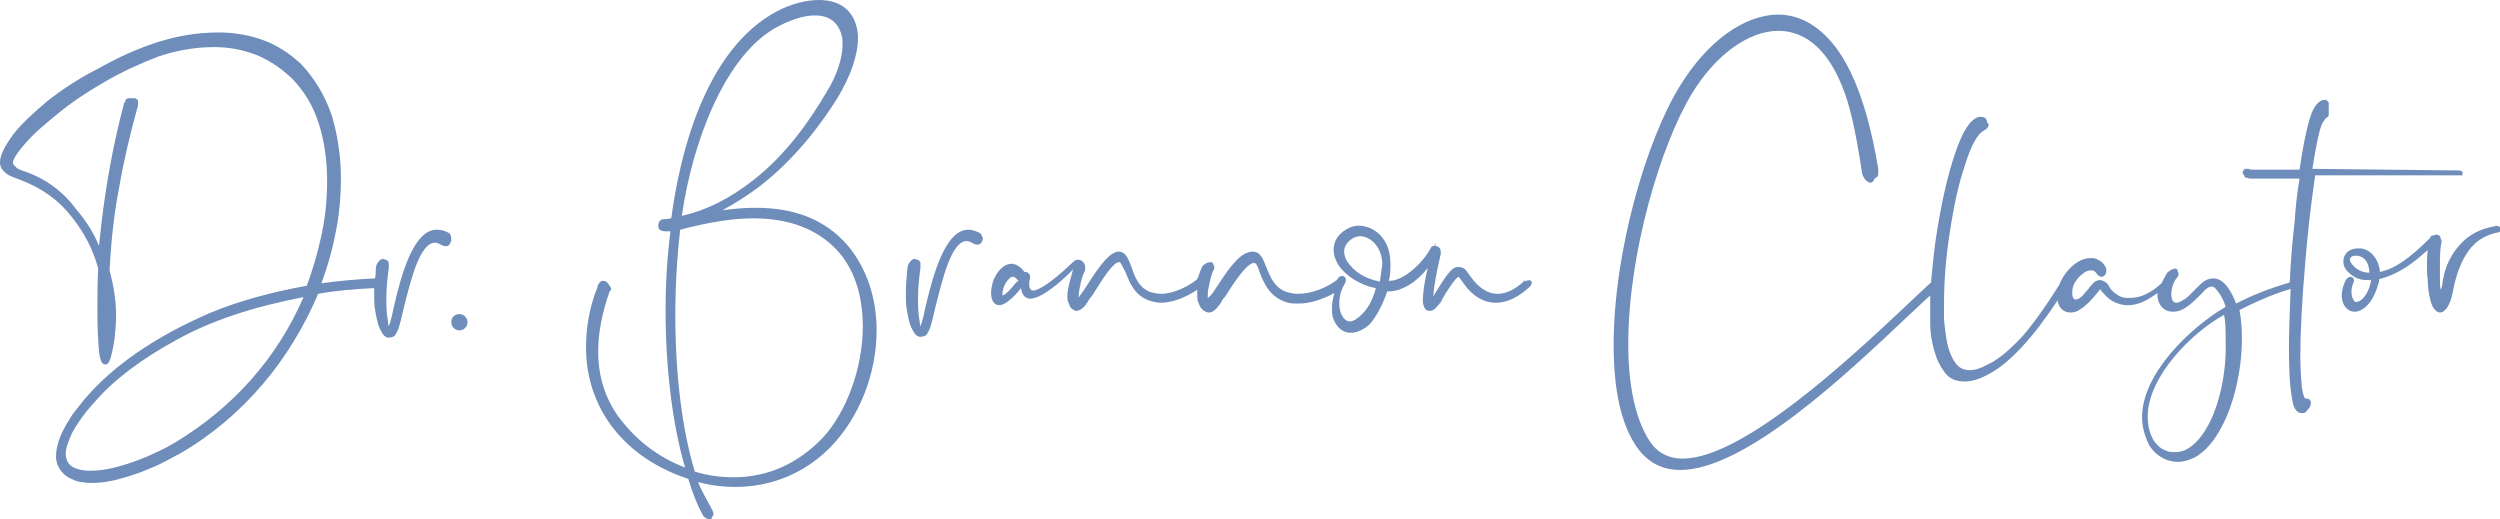 <?xml version="1.0" encoding="utf-8"?>
<!-- Generator: Adobe Illustrator 27.8.1, SVG Export Plug-In . SVG Version: 6.00 Build 0)  -->
<svg version="1.1" id="Layer_1" xmlns="http://www.w3.org/2000/svg" xmlns:xlink="http://www.w3.org/1999/xlink" x="0px" y="0px"
	 viewBox="0 0 308 64" style="enable-background:new 0 0 308 64;" xml:space="preserve">
<style type="text/css">
	.st0{fill:#6E8DBB;}
</style>
<g>
	<path class="st0" d="M55.3,28.7L55.3,28.7c-0.5-0.3-1-0.4-1.5-0.4c-2.9,0-4.4,5.7-5.3,9.6c-0.2,1-0.4,1.8-0.6,2.3
		c0-0.1-0.1-0.3-0.1-0.6c-0.2-1.1-0.2-2-0.2-2.8c0-1.2,0.1-2.3,0.3-3.8v-0.2c0,0,0-0.1,0-0.2v-0.1c0-0.3-0.2-0.5-0.4-0.5
		c-0.1,0-0.1-0.1-0.3-0.1h0c-0.2,0-0.4,0.1-0.6,0.4c0,0,0,0,0,0c-0.1,0.1-0.2,0.2-0.3,0.7c0,0.4,0,0.9-0.1,1.3
		c-2.2,0.1-4.4,0.3-6.6,0.6c0.7-1.9,1.3-3.9,1.7-6c0.5-2.3,0.7-4.7,0.7-7c0-2.6-0.4-5.2-1.1-7.6c-0.8-2.4-2.1-4.6-3.8-6.4
		c-1.5-1.4-3.1-2.4-4.8-3c-1.7-0.6-3.5-0.9-5.4-0.9c-2.5,0-5,0.4-7.5,1.2c-2.5,0.8-4.9,1.9-7.2,3.2C9.8,9.6,7.7,11,5.9,12.4
		c-1.8,1.5-3.3,2.9-4.3,4.2C0.6,18,0,19.1,0,20c0,0.6,0.3,1,0.8,1.4c0.4,0.3,1,0.5,1.8,0.8c2.6,1,4.7,2.5,6.3,4.6
		c1.5,1.9,2.6,4,3.2,6.3C12,34.8,12,36.3,12,37.6c0,1.6,0,2.9,0.1,4.2c0.1,2.6,0.4,3.1,0.9,3.1c0.4,0,0.7-0.5,1.1-3.1
		c0.1-0.9,0.2-1.9,0.2-2.9c0-1.9-0.3-3.7-0.8-5.6c0.2-3.9,0.6-7.3,1.2-10.3C15.2,20,16,16.6,17,13v-0.6L17,12.3c0,0-0.1,0-0.1,0
		l-0.1-0.1c0,0-0.1-0.1-0.2-0.1c-0.1,0-0.1,0-0.2,0c0,0-0.1,0-0.2,0h-0.1c0,0-0.1,0-0.2,0c0,0,0,0-0.1,0c0,0-0.1,0-0.2,0.1
		c0,0-0.1,0-0.1,0.1c0,0,0,0-0.1,0.1l0.2,0.2l-0.2-0.1c0,0-0.1,0.1-0.1,0.2c-1.3,4.8-2.2,9.8-2.8,14.8c-0.1,0.9-0.2,1.8-0.3,2.8
		c-0.7-1.7-1.6-3.1-2.8-4.5C7.8,23.6,5.6,22,3,21.1c-0.7-0.2-1-0.4-1.1-0.6c-0.2-0.1-0.3-0.3-0.3-0.5c0-0.2,0.2-0.8,1.4-2.2
		c1-1.2,2.4-2.4,4-3.7c1.7-1.4,3.6-2.7,5.7-3.9c2.2-1.3,4.4-2.3,6.7-3.2c2.3-0.8,4.7-1.2,7-1.2c1.7,0,3.4,0.3,5,0.9s3.1,1.6,4.5,2.9
		c1.6,1.6,2.7,3.5,3.4,5.7c0.7,2.2,1,4.6,1,7c0,2.2-0.2,4.4-0.7,6.7c-0.5,2.3-1.1,4.3-1.8,6.2c-4.4,0.8-8.4,1.9-11.8,3.3
		c-3.5,1.5-6.6,3.2-9.2,5c-2.6,1.8-4.7,3.7-6.4,5.7c-0.4,0.5-0.9,1.1-1.5,1.9c-0.5,0.8-1,1.6-1.4,2.5c-0.4,1-0.6,1.8-0.6,2.6
		c0,0.5,0.1,0.9,0.3,1.3c0.2,0.4,0.5,0.8,0.9,1.1s0.9,0.5,1.4,0.7c0.6,0.1,1.1,0.2,1.7,0.2c1.3,0,2.6-0.2,3.9-0.6
		c1.4-0.4,2.5-0.8,3.4-1.2c1.3-0.5,2.5-1.2,3.8-1.9c3.8-2.2,7.2-5.1,10.1-8.5c2.8-3.3,5.1-7.1,6.8-11.1c2.2-0.4,4.5-0.6,6.9-0.7
		c0,0.2,0,0.4,0,0.7c0,0.7,0,1.4,0.1,1.9c0.1,0.6,0.3,1.9,0.7,2.6c0.3,0.6,0.6,0.9,1,0.9c0.2,0,0.4-0.1,0.5-0.1
		c0.3-0.1,0.4-0.4,0.6-0.8c0.3-0.7,0.5-1.8,0.8-3c0.8-3.1,1.9-7.8,3.8-7.8c0.2,0,0.5,0.1,0.8,0.3c0.4,0.2,0.8,0.2,1-0.1
		c0.1-0.2,0.2-0.4,0.2-0.5C55.6,29.1,55.5,28.8,55.3,28.7z M21.6,54.5c-1.3,0.8-2.5,1.3-3.6,1.8c-2.7,1.1-5,1.7-6.8,1.7
		c-1,0-1.8-0.2-2.3-0.5c-0.5-0.3-0.8-0.9-0.8-1.6c0-0.7,0.3-1.5,0.8-2.6c0.6-1.1,1.5-2.4,2.7-3.7c2.3-2.7,5.7-5.3,10.1-7.7
		c4.3-2.4,9.5-4.1,15.7-5.3C34.1,44.2,28.7,50.2,21.6,54.5z"/>
	<path class="st0" d="M93.1,25.6L93.1,25.6c-1.3,0-2.6,0.1-4.1,0.3c1.5-0.8,2.9-1.7,4.4-2.8c4.6-3.5,7.8-7.9,9.7-10.9
		c1.7-2.8,2.6-5.4,2.6-7.5V4.4c-0.2-2.8-1.9-4.4-4.8-4.4c-1.6,0-3.5,0.5-5.2,1.4c-9,4.8-12,18-13,25.5l-0.7,0.1c0,0-0.1,0-0.1,0
		c-0.2,0-0.4,0-0.6,0.2l0,0c-0.2,0.2-0.2,0.6-0.2,0.7c0,0.4,0.4,0.6,0.9,0.6c0,0,0.1,0,0.1,0s0,0,0.1,0c0.1,0,0.3,0,0.4,0
		c-0.4,3.1-0.6,6.4-0.6,9.7c0,7,0.8,13.9,2.4,19.4c-3.4-1.3-6.2-3.5-8.3-6.4c-1.6-2.3-2.4-4.9-2.4-7.9c0-2.4,0.5-4.8,1.4-7.4
		c0.1-0.1,0.2-0.2,0.2-0.3c0-0.1,0-0.2-0.1-0.2c0,0,0-0.1-0.1-0.2c-0.1-0.2-0.3-0.4-0.4-0.5c0,0-0.2-0.1-0.4-0.1
		c-0.1,0-0.2,0-0.3,0.1c-0.2,0.1-0.3,0.4-0.4,0.6v0.1c-1,2.5-1.4,5-1.4,7.4c0,7.5,4.7,13.6,12.6,16.2c0.5,1.7,1.1,3.2,1.8,4.5
		c0.1,0.2,0.6,0.5,0.8,0.5c0.3,0,0.3-0.2,0.3-0.3c0,0,0,0,0,0c0,0,0.1-0.1,0.1-0.1c0.1-0.1,0.1-0.2,0.1-0.3c0-0.1,0-0.2-0.1-0.3
		v-0.1c-0.2-0.3-0.3-0.6-0.5-0.9c-0.4-0.8-0.9-1.6-1.3-2.6c6.2,1.6,12.2-0.1,16.3-4.3c3.6-3.7,5.7-9.1,5.7-14.4
		c0-4.1-1.3-7.8-3.6-10.5C101.7,27.1,98,25.6,93.1,25.6z M84,26.6c1.3-9.1,5.3-19.7,11.6-23.2c1.8-1,3.5-1.5,4.8-1.5
		c1.8,0,2.9,0.9,3.3,2.5c0.1,0.3,0.1,0.7,0.1,1.1c0,1.7-0.7,3.8-2,5.9c-2,3.4-4.9,7.6-9,10.8C89.7,24.6,87,25.9,84,26.6L84,26.6z
		 M101.3,54c-3,3.1-6.7,4.8-10.9,4.8c-1.6,0-3.2-0.2-4.8-0.7C84,52.8,83.2,46,83.2,38.8c0-3.5,0.2-7,0.6-10.5c3.4-0.9,6.4-1.4,9-1.4
		l0,0c4.4,0,7.8,1.3,10.2,3.8c2.7,2.8,3.3,6.7,3.3,9.5C106.3,45.3,104.3,50.8,101.3,54z"/>
	<path class="st0" d="M120.7,28.7L120.7,28.7c-0.4-0.2-0.9-0.4-1.4-0.4c-2.9,0-4.4,5.8-5.3,9.6c-0.2,1-0.4,1.8-0.6,2.3
		c0-0.1-0.1-0.3-0.1-0.6c-0.2-1.1-0.2-2-0.2-2.8c0-1.2,0.1-2.3,0.3-3.8v-0.2c0,0,0-0.1,0-0.2v-0.1c0-0.3-0.2-0.5-0.4-0.5
		c-0.1,0-0.1-0.1-0.3-0.1h0c-0.2,0-0.4,0.1-0.6,0.4c0,0,0,0,0,0c-0.1,0.1-0.2,0.2-0.3,0.7c-0.1,1.1-0.2,2.1-0.2,3.1
		c0,0.8,0,1.4,0.1,1.9c0.1,0.7,0.3,1.9,0.7,2.6c0.3,0.6,0.6,0.9,1,0.9c0.2,0,0.4-0.1,0.5-0.1c0.3-0.1,0.4-0.4,0.6-0.8
		c0.3-0.7,0.5-1.8,0.8-3c0.8-3.1,1.9-7.9,3.8-7.9c0.2,0,0.5,0.1,0.8,0.3c0.4,0.2,0.8,0.2,1-0.1c0.1-0.2,0.2-0.4,0.2-0.5
		C121,29.1,120.9,28.8,120.7,28.7z"/>
	<path class="st0" d="M187.9,34.7l0-0.2c-1.1,1.1-2.3,1.7-3.4,1.7c-1.2,0-2.3-0.7-3.3-2.1c-0.1-0.1-0.2-0.3-0.3-0.4
		c-0.2-0.3-0.4-0.6-0.7-0.7c-0.2-0.1-0.4-0.1-0.6-0.1c-0.7,0-1.3,0.8-2.9,3.4c0,0.1-0.1,0.2-0.1,0.2v-0.1c0-1.2,0.8-4.7,0.9-5.1
		c0-0.1,0-0.2,0-0.3c0-0.4-0.3-0.7-0.7-0.7l0.1-0.4l-0.2,0.4c-0.1,0-0.3,0-0.4,0.2l0,0c-1.1,2.1-3.5,4.1-5.1,4.1h-0.1
		c0.2-0.7,0.2-1.3,0.2-2c0-1.1-0.2-2.1-0.7-2.9c-0.7-1.2-2-1.9-3.2-1.9c-0.6,0-1.1,0.2-1.6,0.5c-1,0.6-1.5,1.5-1.5,2.5
		c0,0.6,0.2,1.1,0.5,1.7c1,1.6,3,2.7,4.7,3c-0.3,1.3-1,2.6-1.8,3.3c-0.5,0.5-1,0.8-1.4,0.8c-0.6,0-0.9-0.6-1.1-1
		c-0.1-0.3-0.2-0.7-0.2-1.2c0-0.6,0.1-1.3,0.4-1.9c0-0.1,0.1-0.2,0.2-0.4c0.1-0.2,0.2-0.4,0.2-0.5c0-0.1,0-0.2,0-0.2
		c0-0.2-0.2-0.4-0.4-0.4c-0.2,0-0.4,0.1-0.5,0.2c-0.1,0.1-0.1,0.2-0.2,0.3c-1.2,0.9-3,1.7-4.8,1.7c-0.5,0-0.9-0.1-1.3-0.2
		c-1.6-0.5-2.1-1.9-2.6-3.1c-0.4-1-0.7-1.9-1.7-1.9c-0.1,0-0.3,0-0.5,0.1c-1.3,0.3-2.7,2.4-4.2,4.7c-0.5,0.8-0.8,0.9-0.8,0.9
		c0,0,0-0.1,0-0.4c0-0.8,0.4-2.3,0.6-2.8c0-0.1,0.1-0.1,0.1-0.2c0.1-0.1,0.1-0.2,0.1-0.4c0-0.1,0-0.2-0.1-0.2v-0.1
		c0,0,0-0.3-0.4-0.3c-0.3,0-1,0.3-1.1,0.8c-0.2,0.4-0.3,0.9-0.5,1.3c-1.1,0.9-2.9,1.8-4.5,1.8c-0.4,0-0.8-0.1-1.2-0.2
		c-1.5-0.5-2-1.9-2.4-3.1c-0.4-1-0.7-1.9-1.6-1.9c-0.1,0-0.3,0-0.4,0.1c-1.1,0.4-2.3,2.2-3.9,4.7c-0.4,0.6-0.6,0.8-0.6,0.9
		c0,0,0-0.1,0-0.2c0-0.8,0.4-2.5,0.7-3c0.1-0.2,0.1-0.3,0.1-0.5c0-0.6-0.4-1-0.9-1c-0.2,0-0.4,0.1-0.5,0.2c-0.3,0.3-0.8,0.7-1.2,1.1
		c-0.2,0.2-0.5,0.4-0.7,0.6c-1.4,1.2-2.6,1.9-3.1,1.9c-0.1,0-0.5,0-0.5-0.8c0-0.2,0-0.4,0.1-0.7v-0.1c0,0,0-0.1,0-0.2
		c0-0.1,0-0.2-0.1-0.2c-0.1-0.2-0.3-0.3-0.5-0.3h-0.1c-0.5-0.7-1.1-1-1.6-1c-0.3,0-0.6,0.1-0.9,0.3c-0.6,0.4-1.1,1.1-1.4,2
		c-0.1,0.4-0.2,0.9-0.2,1.3c0,1.3,0.7,1.5,1,1.5c0.2,0,0.6-0.1,1-0.4c0.7-0.5,1.2-1.1,1.7-1.7c0.1,1.1,0.8,1.3,1.1,1.3
		c1.4,0,3.7-2,4.9-3.2c0,0,0.2-0.2,0.4-0.4c-0.2,0.8-0.7,2.3-0.7,3.3c0,0.2,0,0.5,0.1,0.7c0.1,0.2,0.2,0.5,0.3,0.7
		c0.2,0.2,0.4,0.3,0.6,0.4h0.1c0.2,0,0.4-0.1,0.6-0.2c0.1-0.1,0.4-0.3,0.6-0.6l0.2-0.3c0.1-0.2,0.3-0.5,0.5-0.7l0.2-0.3
		c1.2-1.9,2.3-3.7,3.1-3.9h0.1c0.2,0,0.4,0.6,0.7,1.1c0.5,1.2,1.1,3.1,3.2,3.7c0.4,0.1,0.8,0.2,1.2,0.2c1.4,0,3-0.6,4.5-1.6
		c0,0.2,0,0.3,0,0.5c0,0.5,0,0.9,0.2,1.2c0.1,0.3,0.2,0.5,0.4,0.7c0.2,0.2,0.4,0.3,0.7,0.4h0.1c0.2,0,0.4,0,0.6-0.2
		c0.2-0.1,0.4-0.3,0.6-0.6l0.1-0.1c0.2-0.2,0.3-0.5,0.5-0.8l0.2-0.2c1.2-1.9,2.6-4,3.5-4.2c0,0,0,0,0.1,0c0.3,0,0.5,0.5,0.7,1.2
		c0.5,1.2,1.2,3.1,3.5,3.7c0.4,0.1,0.8,0.1,1.3,0.1c1.4,0,2.9-0.5,4.4-1.3c-0.2,0.7-0.3,1.3-0.3,1.9c0,0.3,0,0.7,0.1,1.1
		c0.4,1.2,1.2,1.9,2.2,1.9c0.8,0,1.6-0.4,2.3-1c0.8-0.9,1.6-2.3,2.2-4.1c0,0,0.1,0,0.2,0c1.7,0,3.6-1.3,4.8-2.9
		c-0.3,1.2-0.6,2.9-0.6,3.9c0,0.1,0,0.3,0,0.4c0.1,0.4,0.2,1,0.8,1h0.1c0.5,0,0.9-0.6,1.4-1.2l0-0.1c0.5-0.9,1.7-2.8,2.1-2.9
		c0.1,0.1,0.4,0.5,0.6,0.8c1.1,1.6,2.5,2.4,4,2.4c1.4,0,2.8-0.7,4.2-2c0.1-0.1,0.2-0.3,0.2-0.4C188.8,34.5,188.3,34.4,187.9,34.7z
		 M125.3,34.7c0,0-0.1,0.1-0.2,0.2c-1.1,1.4-1.5,1.5-1.6,1.5c0,0,0,0,0-0.2c0-0.6,0.4-1.6,1-2c0.1-0.1,0.2-0.1,0.3-0.1
		c0.2,0,0.4,0.2,0.7,0.5C125.5,34.5,125.4,34.7,125.3,34.7z M170,34.7c-1.9-0.4-3.2-1.2-4.1-2.6c-0.2-0.4-0.3-0.8-0.3-1.1
		c0-0.7,0.4-1.2,1-1.6c0.3-0.2,0.7-0.3,1-0.3c0.8,0,1.7,0.6,2.2,1.5c0.3,0.5,0.5,1.2,0.5,2h0C170.2,33.3,170.1,34,170,34.7z"/>
	<path class="st0" d="M303.2,21.7L303.2,21.7c0,0,0.2-0.2,0.2-0.3c0-0.1,0-0.2-0.1-0.3l0,0c0,0-0.2-0.1-0.4-0.1l-18-0.2v-0.1
		c0.7-4.4,1.1-5.5,1.4-5.8c0.1-0.1,0.1-0.2,0.2-0.3c0.1-0.1,0.1-0.1,0.1-0.1c0.1,0,0.1-0.1,0.2-0.1c0,0,0.1-0.1,0.1-0.3
		c0-0.1,0-0.2,0-0.4c0-0.2,0-0.4,0-0.7v-0.2l0-0.1c0-0.1-0.1-0.2-0.2-0.3c-0.1-0.1-0.2-0.1-0.4-0.1c-0.7,0.1-1.3,0.9-1.7,2.2
		c-0.5,1.6-0.9,3.7-1.3,6.4l-5.5,0c-0.2,0-0.3,0-0.3,0c0,0-0.1,0-0.1,0c0,0-0.1,0-0.1,0c-0.1,0-0.2-0.1-0.4-0.1c0,0-0.1,0-0.2,0
		h-0.1l0,0c0,0-0.1,0-0.1,0.1c0,0-0.1,0.1-0.1,0.1c-0.1,0.1-0.1,0.2-0.1,0.2c0,0.1,0,0.2,0.1,0.3c0,0,0,0.1,0.1,0.1c0,0,0,0,0,0
		c0,0.2,0.1,0.3,0.3,0.3c0.1,0,0.2,0.1,0.4,0.1h6.1c-0.3,1.8-0.5,3.7-0.6,5.3c-0.3,2.6-0.5,5.1-0.6,7.5c-2.7,0.8-4.7,1.6-6.6,2.6
		c-0.4-1-1.3-3.1-2.8-3.1c-0.3,0-0.7,0.1-0.9,0.2c-0.4,0.2-0.8,0.6-1.1,0.9c-0.2,0.2-0.4,0.4-0.5,0.5c-0.4,0.4-0.7,0.8-1.3,1.1
		c-0.3,0.2-0.6,0.3-0.8,0.3c-0.5,0-0.6-0.7-0.6-1c0-0.8,0.3-1.7,0.8-2.2l0,0c0,0,0.1-0.2,0.1-0.4c0,0,0-0.1-0.1-0.2
		c0-0.1,0-0.3-0.2-0.4c-0.1,0-0.2,0-0.2,0c-0.3,0-0.8,0.4-0.9,0.5c-0.3,0.5-0.5,0.9-0.7,1.3c-1.3,1.2-2.6,1.8-3.8,1.8H262
		c-0.8,0-1.5-0.6-1.9-1c-0.1-0.1-0.2-0.3-0.3-0.5c-0.1-0.2-0.3-0.4-0.5-0.5c-0.2-0.1-0.4-0.2-0.6-0.2c-0.2,0-0.4,0.1-0.6,0.2
		c-0.1,0.1-0.3,0.2-0.4,0.4c-0.2,0.2-0.3,0.3-0.4,0.5l-0.1,0.1c-0.2,0.2-0.4,0.5-0.7,0.8c-0.3,0.3-0.6,0.4-0.8,0.4
		c-0.3,0-0.4-0.4-0.4-0.8c0-0.5,0.1-1,0.4-1.4c0.5-0.8,1.3-1.4,1.9-1.4c0.3,0,0.5,0.1,0.7,0.4c0.1,0.2,0.4,0.4,0.6,0.4
		c0.3,0,0.6-0.3,0.6-0.7c0-0.2,0-0.4-0.1-0.5c-0.3-0.6-0.8-0.9-1.4-1.1c-0.2,0-0.3,0-0.5,0c-1.6,0-3.2,1.7-3.8,3.3
		c-1.7,2.7-3.2,4.8-4.6,6.4c-1.5,1.6-2.9,2.8-4.2,3.4c-0.9,0.5-1.6,0.7-2.2,0.7c-0.8,0-1.4-0.3-1.8-0.9c-0.5-0.7-0.8-1.5-1-2.4
		c-0.2-1-0.3-1.9-0.4-2.9c0-0.5,0-1.1,0-1.8c0-2.8,0.2-5.7,0.7-8.9c0.5-3.3,1.1-6.1,1.9-8.4c0.7-2.3,1.5-3.8,2.3-4.2
		c0.4-0.2,0.6-0.5,0.6-0.7v-0.1c0,0-0.1-0.2-0.2-0.2v-0.1c0,0,0-0.2-0.1-0.3c-0.1-0.2-0.3-0.3-0.6-0.3c0,0-0.1,0-0.3,0
		c-1.1,0.3-2,1.8-2.9,4.4c-0.9,2.6-1.6,5.7-2.2,9.3c-0.4,2.3-0.6,4.6-0.8,6.7c-0.8,0.7-1.8,1.7-3,2.8c-7,6.6-20.2,18.9-27.6,18.9
		c-1.8,0-3.2-0.8-4.1-2.2c-1.7-2.7-2.6-6.7-2.6-11.9c0-11.2,4-24.5,7.8-30.8c2.9-4.8,7-7.8,10.7-7.8c3.3,0,6,2.3,7.8,6.7
		c1,2.4,1.7,5.5,2.5,10.8c0,0.2,0.2,0.5,0.3,0.7c0.1,0.2,0.5,0.5,0.7,0.5h0.1c0.2,0,0.3-0.2,0.4-0.4c0,0,0.1-0.1,0.1-0.2
		c0.2,0,0.4-0.1,0.4-0.6c0-0.1,0-0.3,0-0.5c-0.8-4.8-1.9-8.8-3.4-11.9c-2.2-4.6-5.4-7.1-8.9-7.1c-4.2,0-8.8,3.3-12.2,8.9
		c-4,6.5-8.1,20.2-8.1,31.8c0,5.5,0.9,9.7,2.8,12.5c1.3,1.9,3.1,2.9,5.4,2.9c8,0,20.5-11.8,28-18.9c1.1-1,2-1.9,2.8-2.6
		c0,0.6,0,1.1,0,1.7c0,0.6,0,1.2,0,1.8c0,1.2,0.2,2.2,0.5,3.3c0.3,1.1,0.7,1.9,1.3,2.7c0.6,0.8,1.4,1.1,2.5,1.1
		c0.8,0,1.8-0.3,2.9-0.9c2.5-1.3,5.4-4.4,8.5-9.1c0.1,0.9,0.7,1.5,1.6,1.5c0.4,0,0.8-0.1,1.2-0.4c0.8-0.5,1.4-1.2,1.9-1.8l0.4-0.5
		c0,0,0.1-0.1,0.2-0.2c0,0,0,0,0,0.1c0.1,0.2,0.3,0.4,0.5,0.6c0.7,0.8,1.6,1.2,2.6,1.3h0.3c1.3,0,2.5-0.7,3.6-1.5c0,0.1,0,0.2,0,0.2
		v0.2c0.1,1.1,0.8,1.9,1.9,1.9c0.5,0,0.9-0.1,1.4-0.4c0.7-0.4,1.2-0.9,1.7-1.4c0.2-0.2,0.4-0.4,0.6-0.6c0.4-0.5,0.8-0.7,1.1-0.7
		c0,0,0.2,0,0.3,0.1c0.6,0.6,1.1,1.4,1.4,2.4c-4.3,2.5-10.3,8.2-10.3,13.6c0,1.1,0.3,2.2,0.8,3.3c0.5,0.9,1.2,1.5,2.1,1.9
		c0.5,0.2,1,0.3,1.5,0.3c0.7,0,1.4-0.2,2.2-0.6c3.7-2.2,5.7-9.1,5.7-14.5c0-1.4-0.1-2.6-0.3-3.6c1.6-0.8,3.6-1.8,6.3-2.6
		c-0.1,2.6-0.2,5.1-0.2,7.5c0,2.5,0.1,4.6,0.4,6.1c0.1,0.8,0.4,1.7,1.2,1.7h0.1c0.2,0,0.4-0.1,0.5-0.3c0.3-0.3,0.5-0.6,0.5-0.9
		c0-0.1,0-0.3-0.1-0.4c-0.1-0.1-0.2-0.2-0.4-0.2c0,0-0.1,0-0.2,0c-0.1-0.1-0.3-0.5-0.4-1.3c-0.1-1-0.2-2.4-0.2-3.9
		c0-3.1,0.2-6.8,0.6-11.5c0.3-3.7,0.7-7.2,1.2-10.6v-0.2h18.2C303.1,21.7,303.2,21.7,303.2,21.7z M269.5,55.3
		c-0.5,0.3-1,0.4-1.6,0.4c-0.3,0-0.7,0-1.1-0.2c-0.6-0.2-1.1-0.7-1.5-1.3c-0.5-0.9-0.7-1.8-0.7-2.9c0-4.9,5.5-10.4,9.4-12.5
		c0.2,0.9,0.2,1.9,0.2,3.1C274.4,47.1,272.7,53.4,269.5,55.3z"/>
	<path class="st0" d="M307.4,27.8l0,0.1c0,0-0.1,0-0.1,0c0,0,0,0-0.1,0c-1.6,0.3-3,1-4,2.1c-1.7,1.8-2.1,3.6-2.3,4.9
		c0,0.3-0.1,0.5-0.2,0.8c-0.1-0.3-0.1-0.9-0.1-1.5c0-0.5,0-0.9,0-1.4c0-1,0-2.1,0.2-3c0,0,0-0.1,0-0.1c0-0.2-0.1-0.3-0.2-0.4
		c0.1,0,0.1,0,0.1,0c0,0,0-0.1-0.1-0.2c-0.1-0.1-0.3-0.2-0.4-0.2c-0.1,0-0.2,0-0.3,0.1c0,0-0.1,0-0.1,0c-0.1,0-0.2,0-0.3,0.1
		c0,0-0.1,0.1-0.1,0.2c-2.5,2.5-4.3,3.8-6.2,4.2c-0.1-1.5-1-2.5-1.9-2.8c-0.3-0.1-0.5-0.1-0.8-0.1c-1.1,0-1.8,0.7-1.8,1.6
		c0,0.5,0.2,1,0.7,1.4c0.5,0.5,1.1,0.8,1.9,0.9c0.2,0,0.6,0,0.8,0h0c0,0,0,0,0,0.1l0,0.1c-0.4,1.8-1.3,2.5-1.8,2.5
		c-0.2,0-0.3-0.1-0.3-0.2c-0.1-0.1-0.3-0.5-0.3-1c0-0.2,0-0.7,0.3-1.3c0-0.1,0-0.2,0-0.2c0-0.2-0.2-0.4-0.4-0.4
		c-0.2,0-0.5,0.2-0.6,0.4c-0.3,0.6-0.5,1.3-0.5,1.9c0,1.2,0.7,2,1.6,2s2.2-0.9,2.9-3.4c0.1-0.2,0.1-0.4,0.1-0.6c2.6-0.7,4.2-2,6-3.6
		c-0.1,0.8-0.1,1.4-0.1,2.1c0,0.5,0,1,0.1,1.5v0.2c0,0.6,0.1,1.5,0.3,2.3c0.3,1.3,0.9,1.6,1.2,1.6c0.7,0,1.3-1,1.6-2.6
		c0.4-2.2,1.1-3.9,2-5.1c0.9-1.2,2.1-1.9,3.7-2.2c0.2-0.1,0.4-0.3,0.4-0.5C308,28,307.8,27.8,307.4,27.8z M289.9,32.7
		c-0.2-0.2-0.4-0.5-0.4-0.7c0-0.3,0.3-0.5,0.7-0.5c0.2,0,0.4,0,0.6,0.1c0.6,0.2,1.1,0.9,1.1,2C291.2,33.6,290.4,33.3,289.9,32.7z"/>
	<path class="st0" d="M56.6,38.7c-0.6,0-1,0.4-1,1c0,0.6,0.5,1,1,1c0.5,0,1-0.4,1-1C57.6,39.2,57.2,38.7,56.6,38.7z"/>
</g>
</svg>
